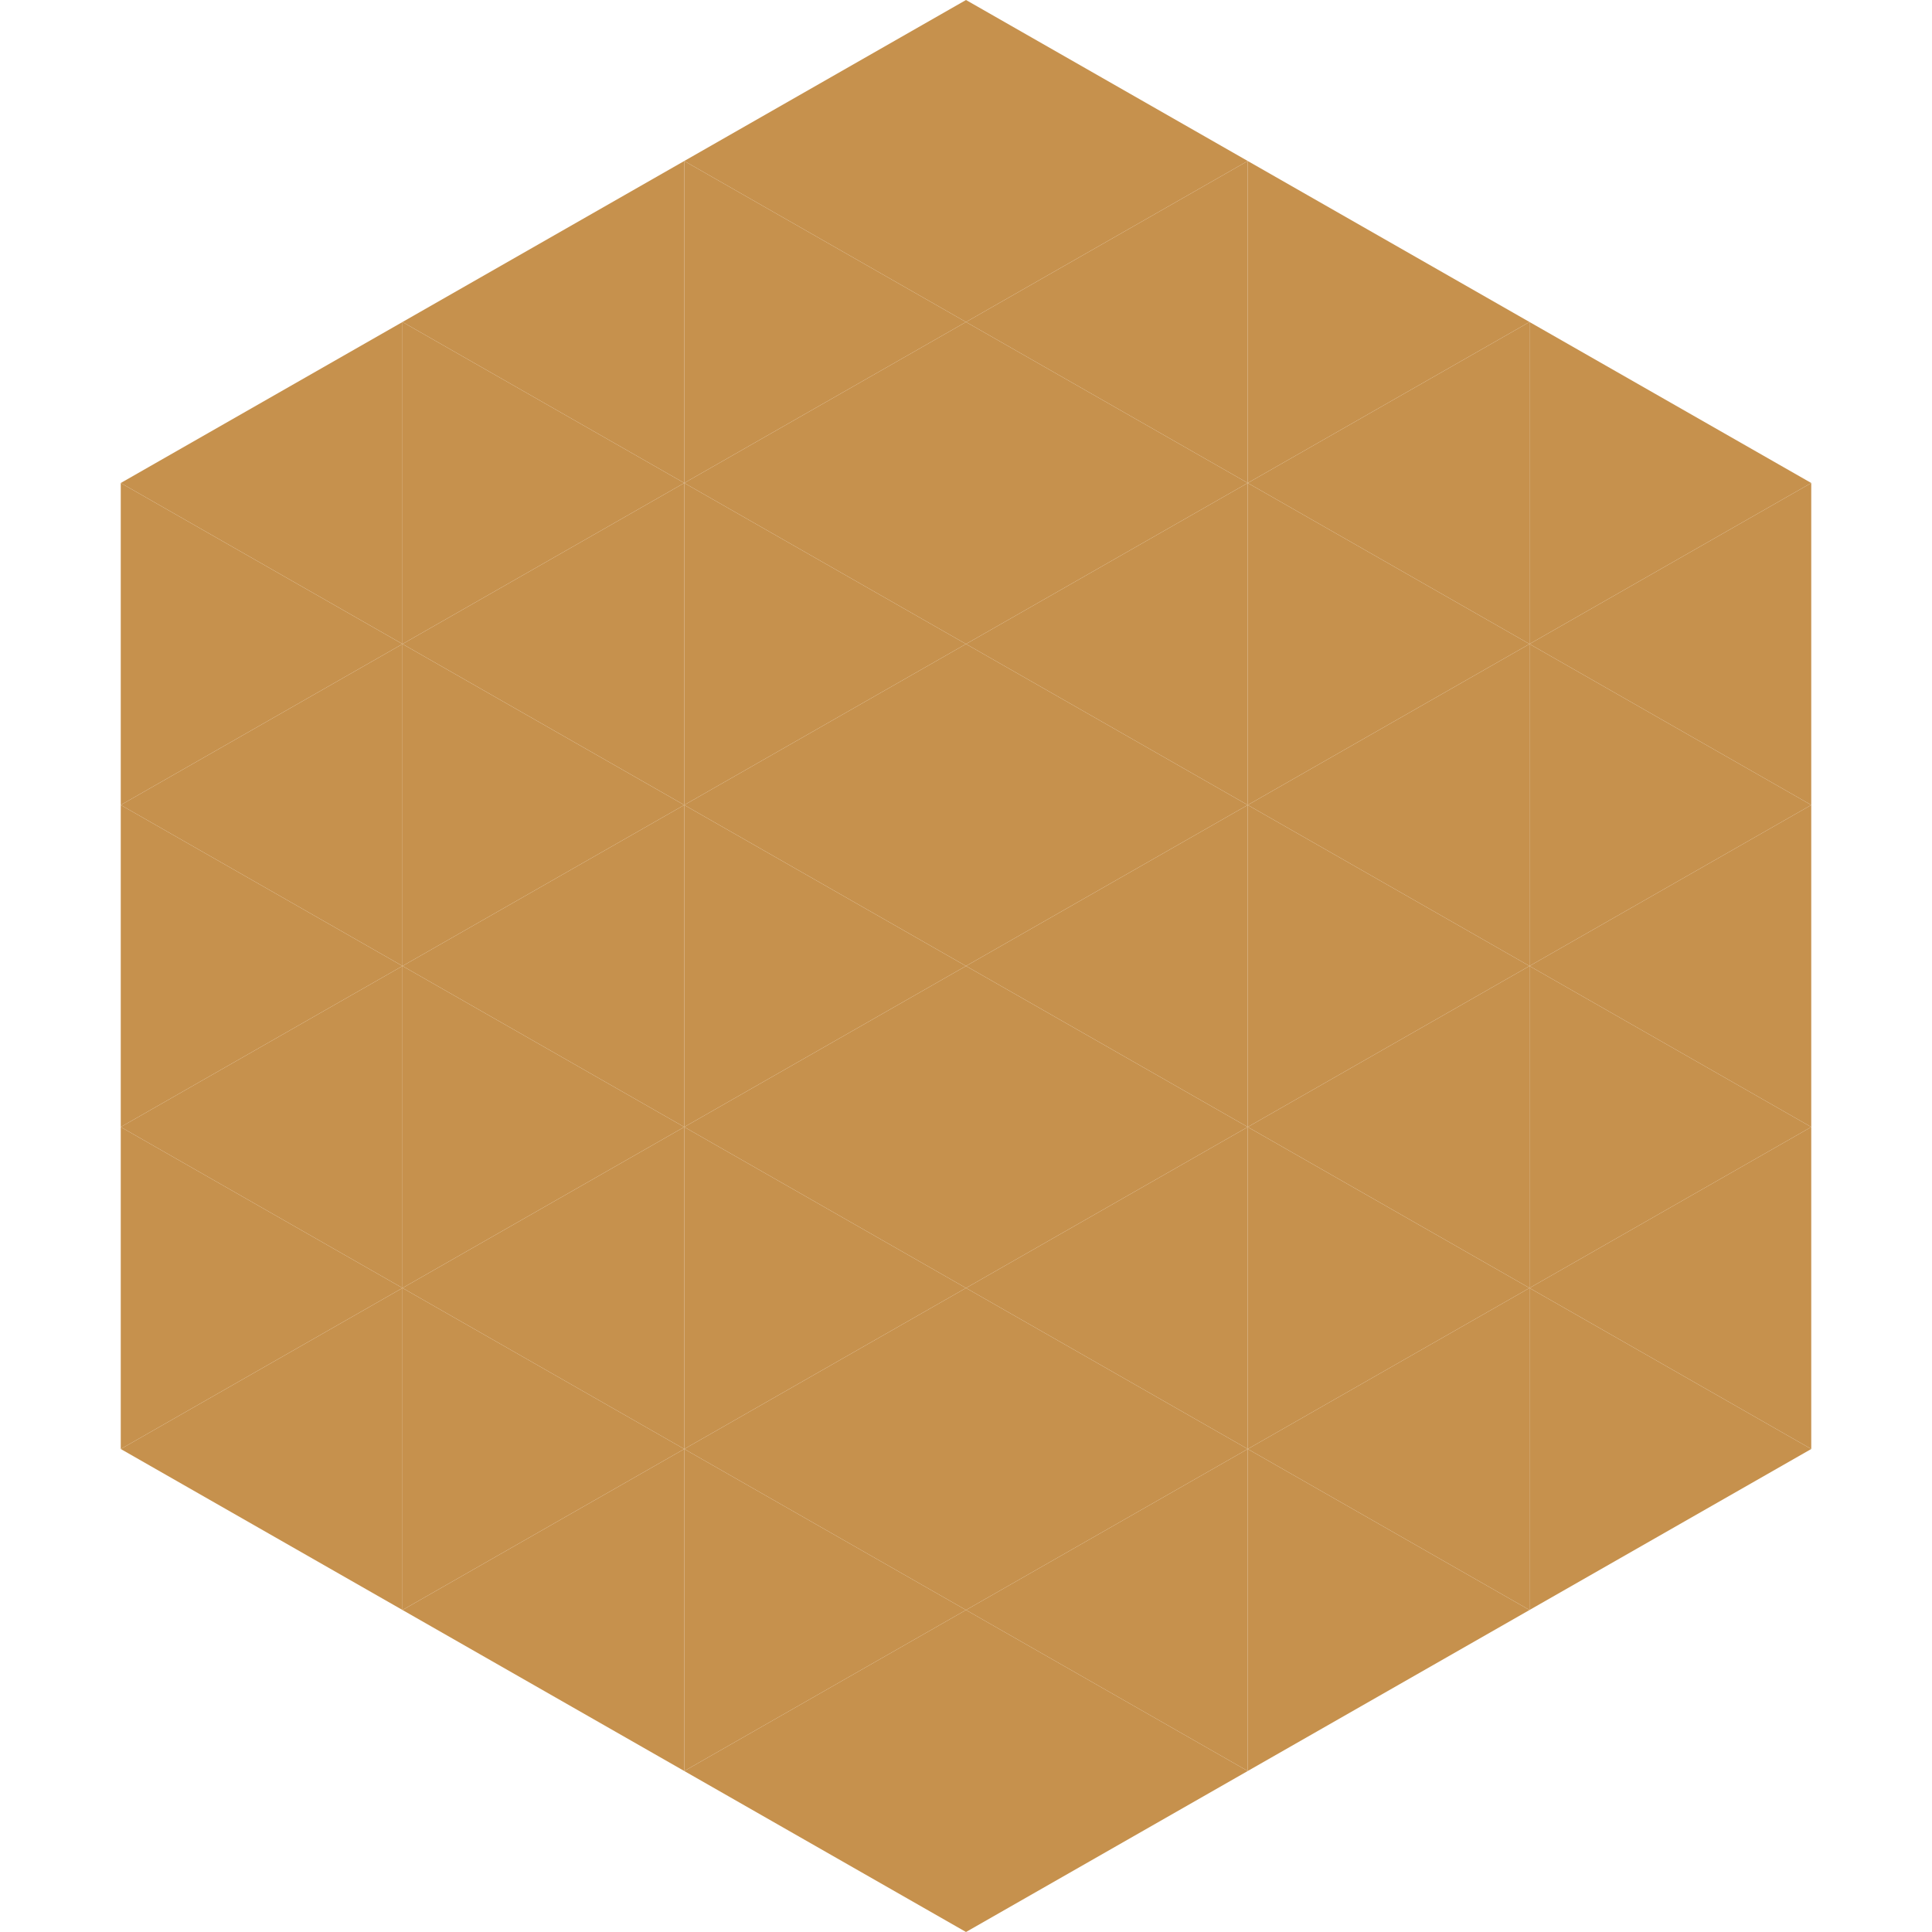 <?xml version="1.0"?>
<!-- Generated by SVGo -->
<svg width="240" height="240"
     xmlns="http://www.w3.org/2000/svg"
     xmlns:xlink="http://www.w3.org/1999/xlink">
<polygon points="50,40 15,60 50,80" style="fill:rgb(198,145,77)" />
<polygon points="190,40 225,60 190,80" style="fill:rgb(198,145,77)" />
<polygon points="15,60 50,80 15,100" style="fill:rgb(198,145,77)" />
<polygon points="225,60 190,80 225,100" style="fill:rgb(198,145,77)" />
<polygon points="50,80 15,100 50,120" style="fill:rgb(198,145,77)" />
<polygon points="190,80 225,100 190,120" style="fill:rgb(198,145,77)" />
<polygon points="15,100 50,120 15,140" style="fill:rgb(198,145,77)" />
<polygon points="225,100 190,120 225,140" style="fill:rgb(198,145,77)" />
<polygon points="50,120 15,140 50,160" style="fill:rgb(198,145,77)" />
<polygon points="190,120 225,140 190,160" style="fill:rgb(198,145,77)" />
<polygon points="15,140 50,160 15,180" style="fill:rgb(198,145,77)" />
<polygon points="225,140 190,160 225,180" style="fill:rgb(198,145,77)" />
<polygon points="50,160 15,180 50,200" style="fill:rgb(198,145,77)" />
<polygon points="190,160 225,180 190,200" style="fill:rgb(198,145,77)" />
<polygon points="15,180 50,200 15,220" style="fill:rgb(255,255,255); fill-opacity:0" />
<polygon points="225,180 190,200 225,220" style="fill:rgb(255,255,255); fill-opacity:0" />
<polygon points="50,0 85,20 50,40" style="fill:rgb(255,255,255); fill-opacity:0" />
<polygon points="190,0 155,20 190,40" style="fill:rgb(255,255,255); fill-opacity:0" />
<polygon points="85,20 50,40 85,60" style="fill:rgb(198,145,77)" />
<polygon points="155,20 190,40 155,60" style="fill:rgb(198,145,77)" />
<polygon points="50,40 85,60 50,80" style="fill:rgb(198,145,77)" />
<polygon points="190,40 155,60 190,80" style="fill:rgb(198,145,77)" />
<polygon points="85,60 50,80 85,100" style="fill:rgb(198,145,77)" />
<polygon points="155,60 190,80 155,100" style="fill:rgb(198,145,77)" />
<polygon points="50,80 85,100 50,120" style="fill:rgb(198,145,77)" />
<polygon points="190,80 155,100 190,120" style="fill:rgb(198,145,77)" />
<polygon points="85,100 50,120 85,140" style="fill:rgb(198,145,77)" />
<polygon points="155,100 190,120 155,140" style="fill:rgb(198,145,77)" />
<polygon points="50,120 85,140 50,160" style="fill:rgb(198,145,77)" />
<polygon points="190,120 155,140 190,160" style="fill:rgb(198,145,77)" />
<polygon points="85,140 50,160 85,180" style="fill:rgb(198,145,77)" />
<polygon points="155,140 190,160 155,180" style="fill:rgb(198,145,77)" />
<polygon points="50,160 85,180 50,200" style="fill:rgb(198,145,77)" />
<polygon points="190,160 155,180 190,200" style="fill:rgb(198,145,77)" />
<polygon points="85,180 50,200 85,220" style="fill:rgb(198,145,77)" />
<polygon points="155,180 190,200 155,220" style="fill:rgb(198,145,77)" />
<polygon points="120,0 85,20 120,40" style="fill:rgb(198,145,77)" />
<polygon points="120,0 155,20 120,40" style="fill:rgb(198,145,77)" />
<polygon points="85,20 120,40 85,60" style="fill:rgb(198,145,77)" />
<polygon points="155,20 120,40 155,60" style="fill:rgb(198,145,77)" />
<polygon points="120,40 85,60 120,80" style="fill:rgb(198,145,77)" />
<polygon points="120,40 155,60 120,80" style="fill:rgb(198,145,77)" />
<polygon points="85,60 120,80 85,100" style="fill:rgb(198,145,77)" />
<polygon points="155,60 120,80 155,100" style="fill:rgb(198,145,77)" />
<polygon points="120,80 85,100 120,120" style="fill:rgb(198,145,77)" />
<polygon points="120,80 155,100 120,120" style="fill:rgb(198,145,77)" />
<polygon points="85,100 120,120 85,140" style="fill:rgb(198,145,77)" />
<polygon points="155,100 120,120 155,140" style="fill:rgb(198,145,77)" />
<polygon points="120,120 85,140 120,160" style="fill:rgb(198,145,77)" />
<polygon points="120,120 155,140 120,160" style="fill:rgb(198,145,77)" />
<polygon points="85,140 120,160 85,180" style="fill:rgb(198,145,77)" />
<polygon points="155,140 120,160 155,180" style="fill:rgb(198,145,77)" />
<polygon points="120,160 85,180 120,200" style="fill:rgb(198,145,77)" />
<polygon points="120,160 155,180 120,200" style="fill:rgb(198,145,77)" />
<polygon points="85,180 120,200 85,220" style="fill:rgb(198,145,77)" />
<polygon points="155,180 120,200 155,220" style="fill:rgb(198,145,77)" />
<polygon points="120,200 85,220 120,240" style="fill:rgb(198,145,77)" />
<polygon points="120,200 155,220 120,240" style="fill:rgb(198,145,77)" />
<polygon points="85,220 120,240 85,260" style="fill:rgb(255,255,255); fill-opacity:0" />
<polygon points="155,220 120,240 155,260" style="fill:rgb(255,255,255); fill-opacity:0" />
</svg>
